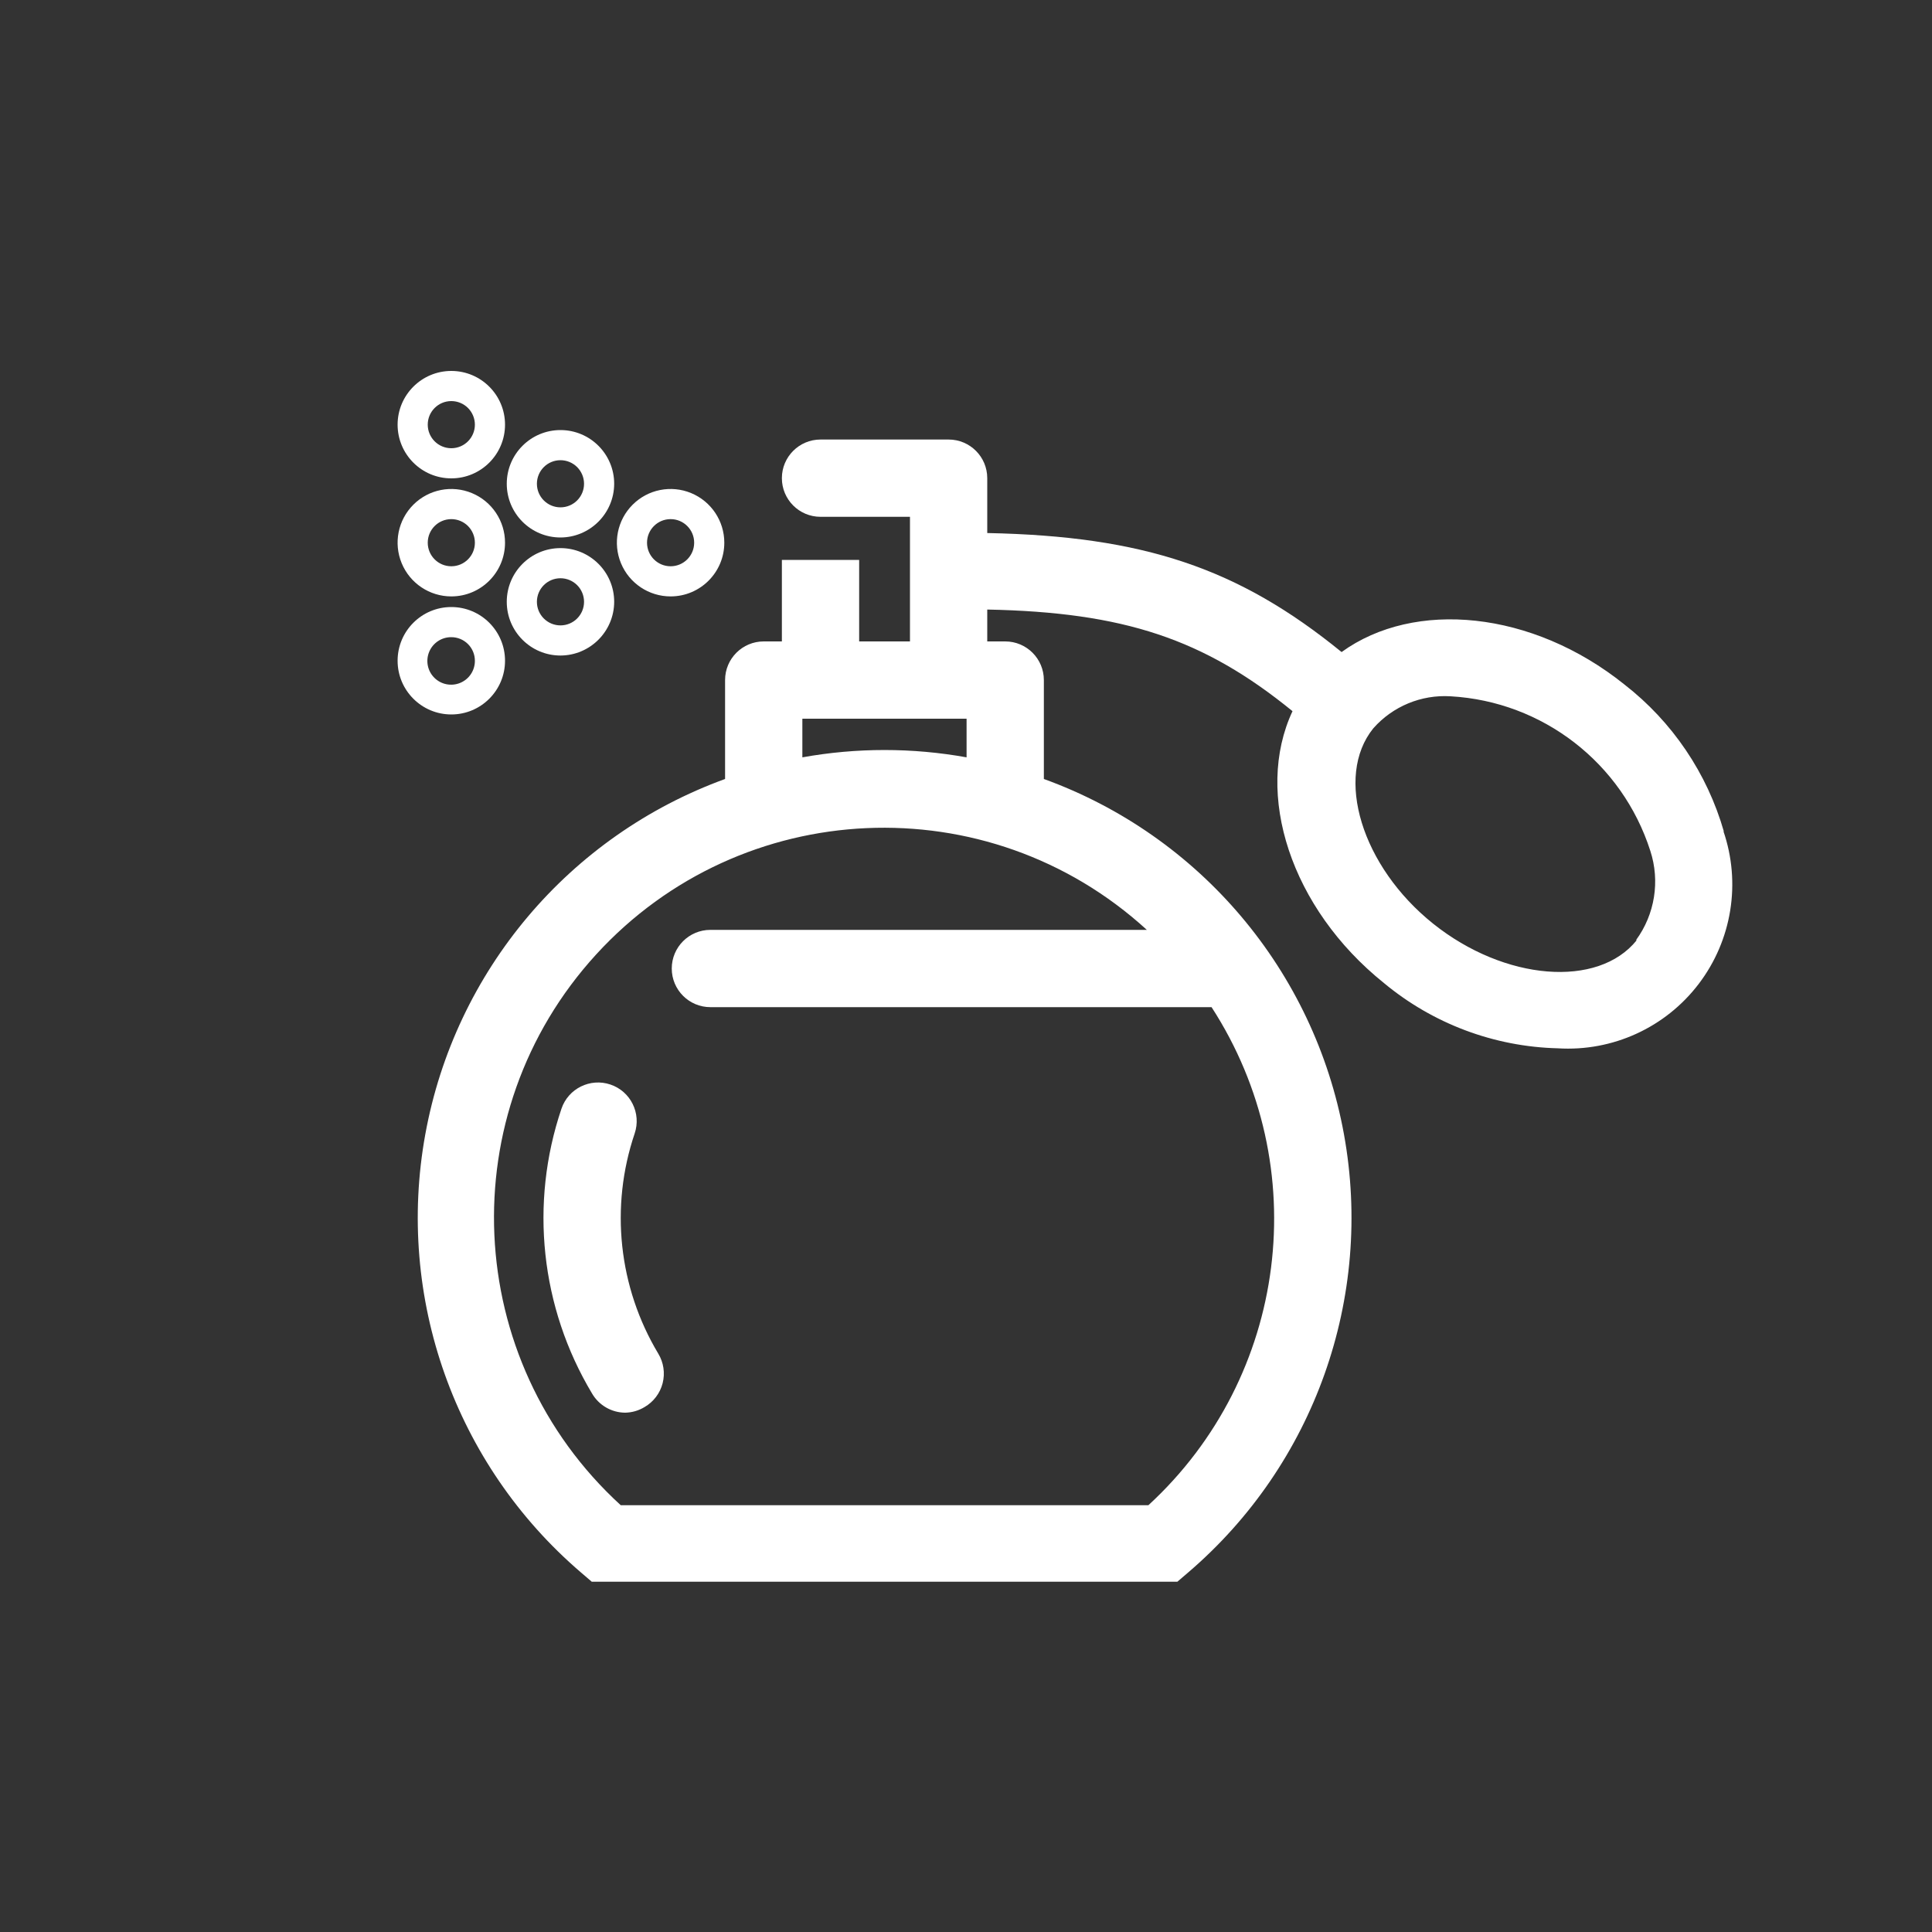 <?xml version="1.0" encoding="UTF-8"?>
<svg width="100px" height="100px" viewBox="0 0 100 100" version="1.1" xmlns="http://www.w3.org/2000/svg" xmlns:xlink="http://www.w3.org/1999/xlink">
    <rect x="0" y="0" width="100" height="100" fill="#333333" stroke="none"/>
    <!-- Generator: Sketch 52.2 (67145) - http://www.bohemiancoding.com/sketch -->
    <title>icon/parfume</title>
    <desc>Created with Sketch.</desc>
    <g id="icon/parfume" stroke="none" stroke-width="1" fill="none" fill-rule="evenodd">
        <g id="Group" transform="translate(20, 19)" fill="#FFFFFF">
            <path d="M14.71,11.87 C13.586,11.87 12.572,11.193 12.142,10.154 C11.711,9.115 11.949,7.919 12.744,7.124 C13.539,6.329 14.735,6.091 15.774,6.522 C16.813,6.952 17.49,7.966 17.49,9.09 C17.49,10.625 16.245,11.87 14.71,11.87 Z M14.71,7.87 C14.036,7.87 13.49,8.416 13.49,9.09 C13.49,9.764 14.036,10.31 14.71,10.31 C15.384,10.31 15.93,9.764 15.93,9.09 C15.93,8.416 15.384,7.87 14.71,7.87 Z" id="Shape" fill-rule="nonzero"></path>
            <path d="M3.36,5.76 C1.825,5.76 0.58,4.515 0.58,2.98 C0.58,1.445 1.825,0.2 3.36,0.2 C4.895,0.2 6.14,1.445 6.14,2.98 C6.14,4.515 4.895,5.76 3.36,5.76 Z M3.36,1.76 C2.686,1.76 2.14,2.306 2.14,2.98 C2.14,3.654 2.686,4.2 3.36,4.2 C4.034,4.2 4.58,3.654 4.58,2.98 C4.58,2.656 4.451,2.346 4.223,2.117 C3.994,1.889 3.684,1.76 3.36,1.76 Z" id="Shape" fill-rule="nonzero"></path>
            <path d="M3.36,11.87 C2.236,11.87 1.222,11.193 0.792,10.154 C0.361,9.115 0.599,7.919 1.394,7.124 C2.189,6.329 3.385,6.091 4.424,6.522 C5.463,6.952 6.14,7.966 6.14,9.09 C6.14,10.625 4.895,11.87 3.36,11.87 Z M3.36,7.87 C2.686,7.87 2.14,8.416 2.14,9.09 C2.14,9.764 2.686,10.31 3.36,10.31 C4.034,10.31 4.58,9.764 4.58,9.09 C4.58,8.766 4.451,8.456 4.223,8.227 C3.994,7.999 3.684,7.87 3.36,7.87 Z" id="Shape" fill-rule="nonzero"></path>
            <path d="M3.36,17.98 C1.825,17.98 0.58,16.735 0.58,15.2 C0.58,13.665 1.825,12.42 3.36,12.42 C4.895,12.42 6.14,13.665 6.14,15.2 C6.14,16.735 4.895,17.98 3.36,17.98 Z M3.36,13.98 C2.861,13.976 2.409,14.274 2.216,14.735 C2.023,15.195 2.127,15.727 2.48,16.08 C2.833,16.433 3.365,16.537 3.825,16.344 C4.286,16.151 4.584,15.699 4.58,15.2 C4.58,14.876 4.451,14.566 4.223,14.337 C3.994,14.109 3.684,13.98 3.36,13.98 Z" id="Shape" fill-rule="nonzero"></path>
            <path d="M9.01,8.82 C7.475,8.82 6.23,7.575 6.23,6.04 C6.23,4.505 7.475,3.26 9.01,3.26 C10.545,3.26 11.79,4.505 11.79,6.04 C11.785,7.573 10.543,8.815 9.01,8.82 Z M9.01,4.82 C8.336,4.82 7.79,5.366 7.79,6.04 C7.79,6.714 8.336,7.26 9.01,7.26 C9.684,7.26 10.23,6.714 10.23,6.04 C10.23,5.716 10.101,5.406 9.873,5.177 C9.644,4.949 9.334,4.82 9.01,4.82 Z" id="Shape" fill-rule="nonzero"></path>
            <path d="M9.01,14.93 C7.475,14.93 6.23,13.685 6.23,12.15 C6.23,10.615 7.475,9.37 9.01,9.37 C10.545,9.37 11.79,10.615 11.79,12.15 C11.785,13.683 10.543,14.925 9.01,14.93 Z M9.01,10.93 C8.336,10.93 7.79,11.476 7.79,12.15 C7.79,12.824 8.336,13.37 9.01,13.37 C9.684,13.37 10.23,12.824 10.23,12.15 C10.23,11.826 10.101,11.516 9.873,11.287 C9.644,11.059 9.334,10.93 9.01,10.93 Z" id="Shape" fill-rule="nonzero"></path>
            <path d="M69.23,24.05 C68.365,21.028 66.562,18.359 64.08,16.43 C59.31,12.6 53.21,12.02 49.44,14.75 C44.1,10.4 39.18,8.75 31.1,8.59 L31.1,5.75 C31.1,4.645 30.205,3.75 29.1,3.75 L22.47,3.75 C21.365,3.75 20.47,4.645 20.47,5.75 C20.47,6.855 21.365,7.75 22.47,7.75 L27.1,7.75 L27.1,14.2 L24.47,14.2 L24.47,9.98 L20.47,9.98 L20.47,14.2 L19.53,14.2 C18.425,14.2 17.53,15.095 17.53,16.2 L17.53,21.32 C9.456,24.257 3.548,31.26 2.013,39.714 C0.477,48.167 3.545,56.801 10.07,62.39 L10.63,62.87 L40.94,62.87 L41.5,62.39 C48.031,56.802 51.101,48.165 49.563,39.709 C48.025,31.253 42.11,24.25 34.03,21.32 L34.03,16.2 C34.03,15.095 33.135,14.2 32.03,14.2 L31.1,14.2 L31.1,12.55 C38.17,12.69 42.31,14.07 46.9,17.81 C44.9,22.09 46.81,28.01 51.63,31.88 C54.164,33.987 57.335,35.178 60.63,35.26 C63.466,35.438 66.203,34.188 67.924,31.928 C69.646,29.667 70.125,26.696 69.2,24.01 L69.23,24.05 Z M21.53,18.2 L30.03,18.2 L30.03,20.2 C27.219,19.694 24.341,19.694 21.53,20.2 L21.53,18.2 Z M39.36,29.13 L16.77,29.13 C15.665,29.13 14.77,30.025 14.77,31.13 C14.77,32.235 15.665,33.13 16.77,33.13 L42.71,33.13 C48.051,41.371 46.67,52.263 39.44,58.91 L12.13,58.91 C3.906,51.391 3.336,38.629 10.855,30.405 C18.374,22.181 31.136,21.611 39.36,29.13 Z M64.72,29.66 C62.72,32.16 57.88,31.77 54.18,28.81 C50.48,25.85 49.06,21.2 51.08,18.7 C52.086,17.559 53.562,16.947 55.08,17.04 C59.85,17.309 63.962,20.49 65.42,25.04 C65.931,26.609 65.655,28.329 64.68,29.66 L64.72,29.66 Z" id="Shape" fill-rule="nonzero"></path>
            <path d="M13.36,53.83 C13.058,54.013 12.713,54.113 12.36,54.12 C11.65,54.116 10.995,53.735 10.64,53.12 C7.98,48.679 7.402,43.294 9.06,38.39 C9.413,37.343 10.548,36.782 11.595,37.135 C12.642,37.488 13.203,38.623 12.85,39.67 C11.567,43.462 12.013,47.626 14.07,51.06 C14.349,51.52 14.431,52.073 14.298,52.594 C14.164,53.116 13.826,53.561 13.36,53.83 Z" id="Path"></path>
        </g>
    </g>
</svg>